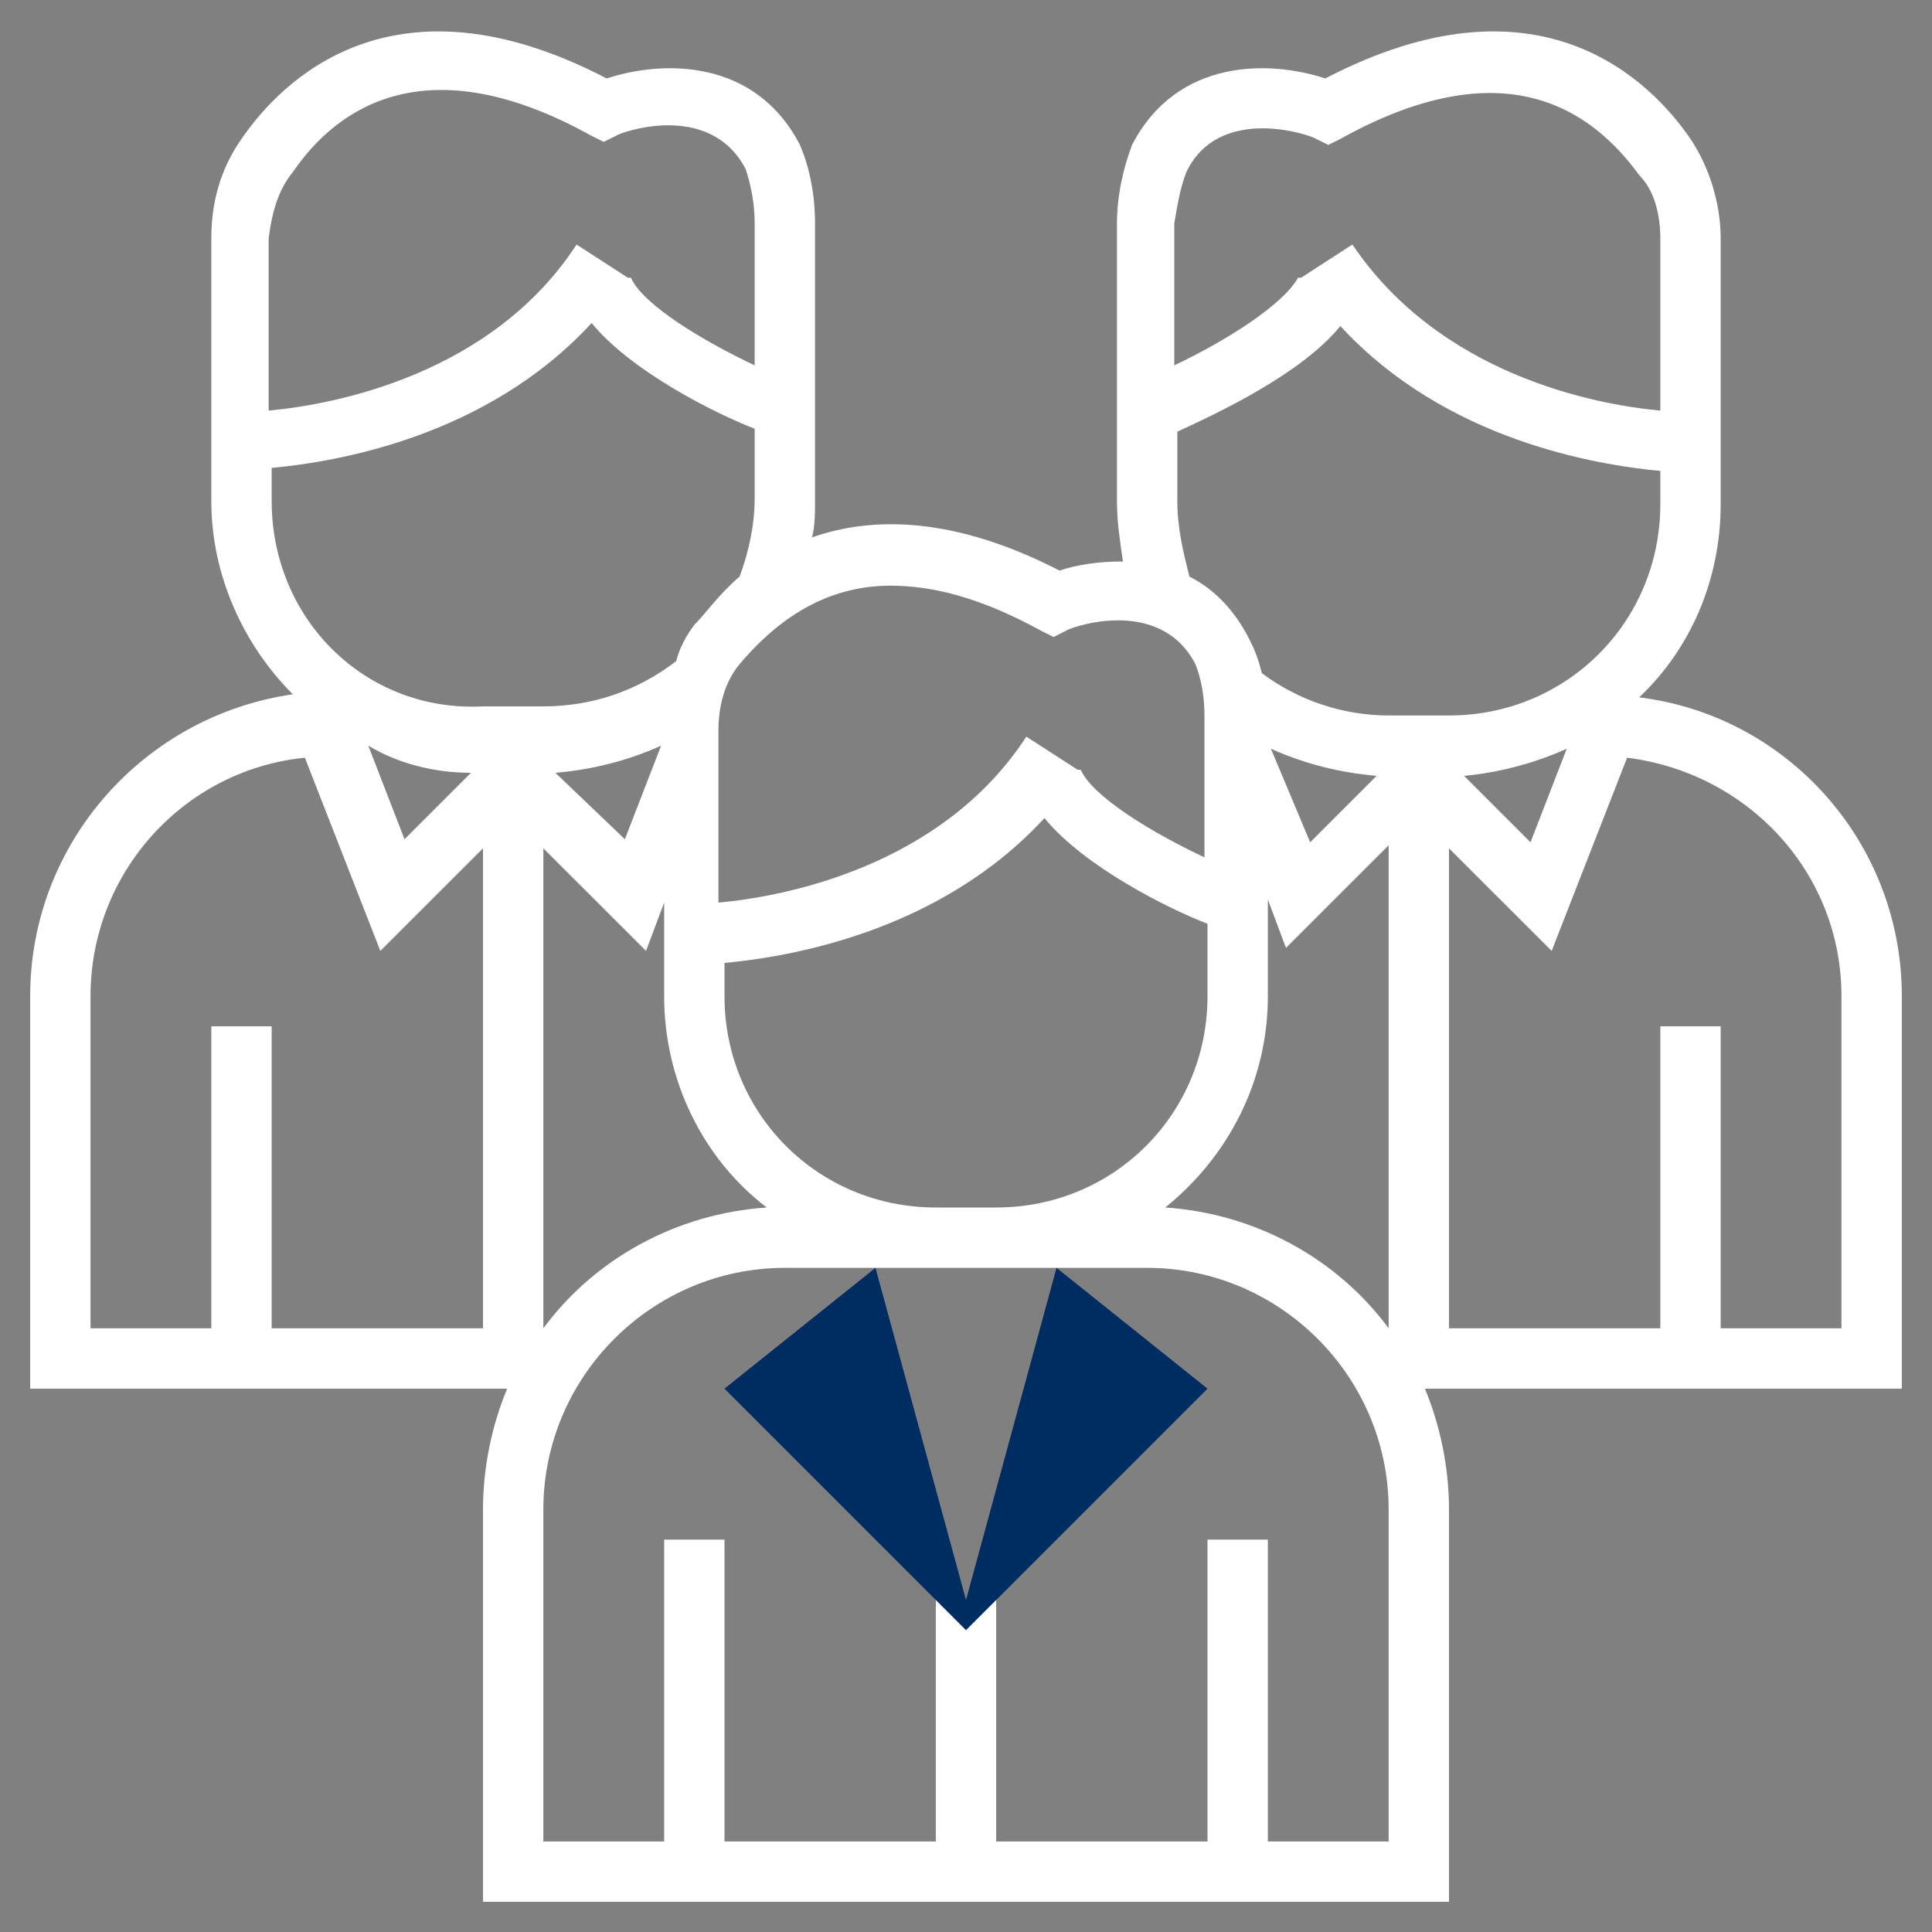 <svg width="21" height="21" viewBox="0 0 21 21" fill="none" xmlns="http://www.w3.org/2000/svg">
<rect x="0" y="0" width="21" height="21" fill="#808080" stroke="none"/>
<g clip-path="url(#clip0_359_10274)">
<path d="M20.672 10.828C20.672 9.155 19.425 7.777 17.817 7.58C18.375 7.055 18.703 6.3 18.703 5.48V2.592C18.703 2.199 18.572 1.805 18.375 1.51C17.948 0.886 16.734 -0.361 14.405 0.853C13.814 0.657 12.797 0.624 12.305 1.575C12.206 1.838 12.141 2.133 12.141 2.428V5.447C12.141 5.677 12.173 5.874 12.206 6.103C11.944 6.103 11.714 6.136 11.517 6.202C10.369 5.611 9.483 5.611 8.827 5.841C8.859 5.71 8.859 5.578 8.859 5.447V2.428C8.859 2.1 8.794 1.805 8.695 1.575C8.203 0.624 7.186 0.657 6.595 0.853C4.266 -0.361 3.052 0.886 2.625 1.51C2.395 1.838 2.297 2.199 2.297 2.592V5.447C2.297 6.267 2.658 7.022 3.183 7.547C1.575 7.777 0.328 9.155 0.328 10.828V15.094H5.513C5.348 15.488 5.25 15.947 5.25 16.407V20.672H15.75V16.407C15.75 15.947 15.652 15.488 15.488 15.094H20.672V10.828ZM15.094 14.438C14.536 13.683 13.65 13.191 12.666 13.125C13.355 12.568 13.781 11.747 13.781 10.828V9.778L13.978 10.303L15.094 9.188V14.438ZM5.906 14.438V9.221L7.022 10.336L7.219 9.811V10.828C7.219 11.747 7.645 12.6 8.334 13.125C7.35 13.191 6.464 13.683 5.906 14.438ZM6.037 8.4C6.431 8.367 6.825 8.269 7.186 8.105L6.792 9.122L6.037 8.4ZM7.875 10.828V10.467C8.564 10.402 10.205 10.139 11.353 8.892C11.78 9.417 12.698 9.877 13.125 10.041V10.828C13.125 12.108 12.108 13.125 10.828 13.125H10.172C8.892 13.125 7.875 12.108 7.875 10.828ZM13.814 8.138C14.175 8.302 14.569 8.4 14.963 8.433L14.241 9.155L13.814 8.138ZM12.895 1.871C13.256 1.116 14.273 1.477 14.306 1.51L14.438 1.575L14.569 1.51C16.341 0.525 17.292 1.182 17.817 1.903C17.981 2.067 18.047 2.33 18.047 2.592V4.463C17.325 4.397 15.652 4.069 14.7 2.658L14.142 3.019H14.109C13.945 3.314 13.322 3.708 12.764 3.971V2.428C12.797 2.232 12.83 2.035 12.895 1.871ZM12.797 5.447V4.692C13.223 4.496 14.142 4.069 14.569 3.544C15.717 4.791 17.358 5.053 18.047 5.119V5.48C18.047 6.76 17.03 7.777 15.75 7.777H15.094C14.602 7.777 14.109 7.613 13.716 7.317C13.683 7.186 13.65 7.088 13.584 6.957C13.42 6.628 13.191 6.399 12.928 6.267C12.863 6.005 12.797 5.742 12.797 5.447ZM17.03 8.138L16.636 9.155L15.914 8.433C16.275 8.4 16.669 8.302 17.03 8.138ZM9.68 6.366C10.139 6.366 10.664 6.497 11.32 6.858L11.452 6.924L11.583 6.858C11.616 6.825 12.6 6.464 12.994 7.219C13.059 7.383 13.092 7.58 13.092 7.777V9.319C12.534 9.057 11.878 8.663 11.747 8.367H11.714L11.156 8.007C10.238 9.417 8.531 9.746 7.809 9.811V7.941C7.809 7.678 7.875 7.416 8.039 7.219C8.4 6.792 8.925 6.366 9.68 6.366ZM3.183 1.871C3.675 1.149 4.659 0.492 6.431 1.477L6.562 1.542L6.694 1.477C6.727 1.444 7.711 1.083 8.105 1.838C8.17 2.035 8.203 2.232 8.203 2.428V3.971C7.645 3.708 6.989 3.314 6.858 3.019H6.825L6.267 2.658C5.348 4.069 3.642 4.397 2.92 4.463V2.592C2.953 2.33 3.019 2.067 3.183 1.871ZM2.953 5.447V5.086C3.642 5.021 5.283 4.758 6.431 3.511C6.858 4.036 7.777 4.496 8.203 4.66V5.414C8.203 5.71 8.137 6.005 8.039 6.267C7.809 6.464 7.678 6.661 7.547 6.792C7.448 6.924 7.383 7.055 7.35 7.186C6.923 7.514 6.431 7.678 5.906 7.678H5.25C3.97 7.744 2.953 6.727 2.953 5.447ZM5.119 8.4L4.397 9.122L4.003 8.105C4.331 8.302 4.725 8.4 5.119 8.4ZM0.984 10.828C0.984 9.483 2.002 8.367 3.314 8.236L4.134 10.336L5.25 9.221V14.438H2.953V11.156H2.297V14.438H0.984V10.828ZM15.094 20.016H13.781V16.735H13.125V20.016H10.828V17.391H10.172V20.016H7.875V16.735H7.219V20.016H5.906V16.407C5.906 14.963 7.088 13.781 8.531 13.781H10.172H10.828H12.469C13.912 13.781 15.094 14.963 15.094 16.407V20.016ZM20.016 14.438H18.703V11.156H18.047V14.438H15.75V9.221L16.866 10.336L17.686 8.236C18.998 8.4 20.016 9.483 20.016 10.828V14.438Z" fill="white"/>
<path d="M9.516 13.781L7.875 15.094L10.5 17.719L13.125 15.094L11.484 13.781L10.5 17.391L9.516 13.781Z" fill="#002D61"/>
</g>
<defs>
<clipPath id="clip0_359_10274">
<rect width="21" height="21" fill="white"/>
</clipPath>
</defs>
</svg>
